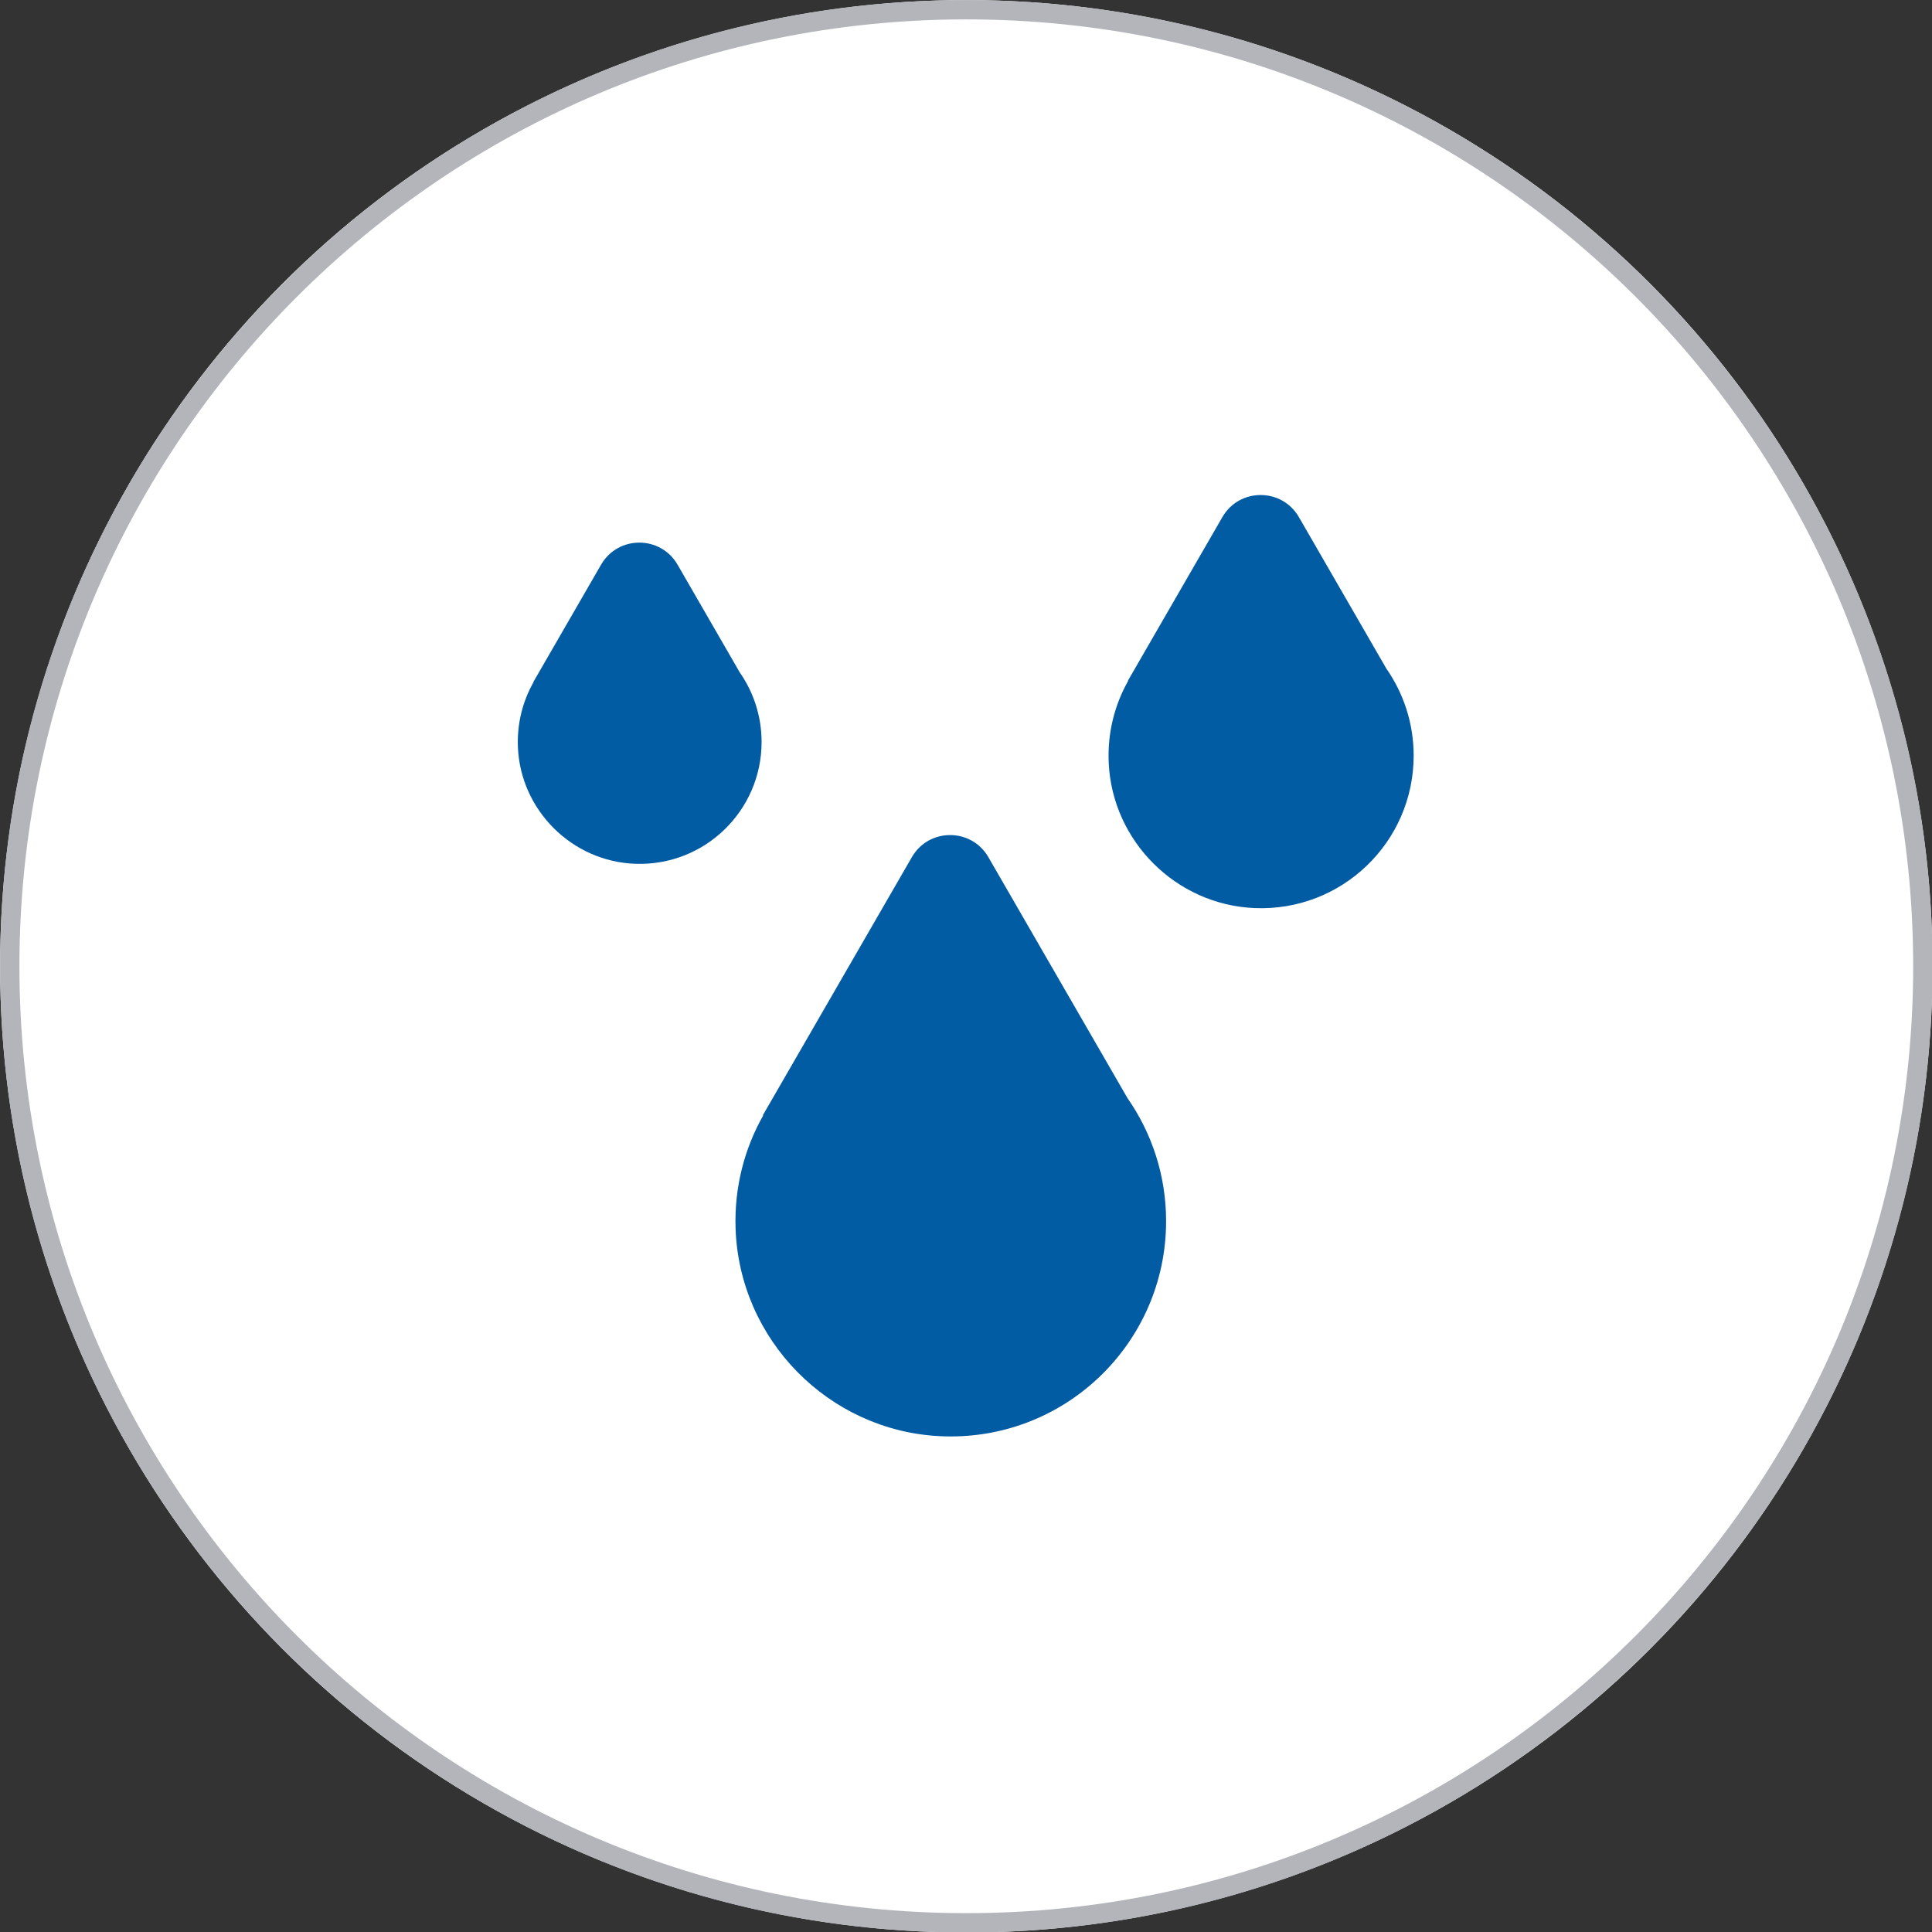 <?xml version="1.0" encoding="UTF-8" standalone="no"?>
<!DOCTYPE svg PUBLIC "-//W3C//DTD SVG 1.1//EN" "http://www.w3.org/Graphics/SVG/1.1/DTD/svg11.dtd">
<svg width="100%" height="100%" viewBox="0 0 100 100" version="1.1" xmlns="http://www.w3.org/2000/svg" xmlns:xlink="http://www.w3.org/1999/xlink" xml:space="preserve" xmlns:serif="http://www.serif.com/" style="fill-rule:evenodd;clip-rule:evenodd;stroke-linejoin:round;stroke-miterlimit:2;">
    <rect x="0" y="0" width="100" height="100" fill="#333333" stroke="none"/>
    <g transform="matrix(1.506,0,0,1.506,-19.689,-15.022)">
        <circle cx="46.285" cy="43.185" r="33.208" style="fill:white;"/>
        <path d="M46.285,9.977C64.613,9.977 79.493,24.857 79.493,43.185C79.493,61.513 64.613,76.393 46.285,76.393C27.957,76.393 13.077,61.513 13.077,43.185C13.077,24.857 27.957,9.977 46.285,9.977ZM46.285,10.641C28.323,10.641 13.741,25.223 13.741,43.185C13.741,61.146 28.323,75.728 46.285,75.728C64.246,75.728 78.828,61.146 78.828,43.185C78.828,25.223 64.246,10.641 46.285,10.641Z" style="fill:rgb(179,181,187);"/>
    </g>
    <g transform="matrix(0.924,0,0,0.924,3.824,3.824)">
        <g transform="matrix(0.103,0,0,0.103,23.591,23.591)">
            <path d="M133.116,96.491L99.29,37.899C90.041,21.879 66.918,21.879 57.669,37.899L20.802,101.756L20.943,101.756C15.035,112.207 11.869,124.41 12.46,137.399C14.019,171.609 42.015,199.332 76.239,200.563C113.967,201.919 144.975,171.739 144.975,134.312C144.976,120.248 140.584,107.22 133.116,96.491Z" style="fill:rgb(2,92,164);fill-rule:nonzero;"/>
        </g>
        <g transform="matrix(0.103,0,0,0.103,23.591,23.591)">
            <path d="M484.766,94.416L437.195,12.015C427.946,-4.005 404.823,-4.005 395.574,12.015L344.197,101.005L344.374,101.005C336.932,114.17 332.962,129.559 333.773,145.941C335.871,188.393 370.41,222.759 412.873,224.637C460.41,226.741 499.61,188.825 499.61,141.75C499.609,124.151 494.114,107.842 484.766,94.416Z" style="fill:rgb(2,92,164);fill-rule:nonzero;"/>
        </g>
        <g transform="matrix(0.103,0,0,0.103,23.591,23.591)">
            <path d="M268.317,196.952C259.068,180.932 235.945,180.932 226.696,196.952L145.62,337.382L145.872,337.382C135.682,355.405 130.11,376.381 130.824,398.717C132.761,459.22 181.269,508.756 241.726,511.843C309.194,515.289 364.971,461.608 364.971,394.89C364.971,370.052 357.217,347.032 344.022,328.081L268.317,196.952Z" style="fill:rgb(2,92,164);fill-rule:nonzero;"/>
        </g>
    </g>
</svg>
